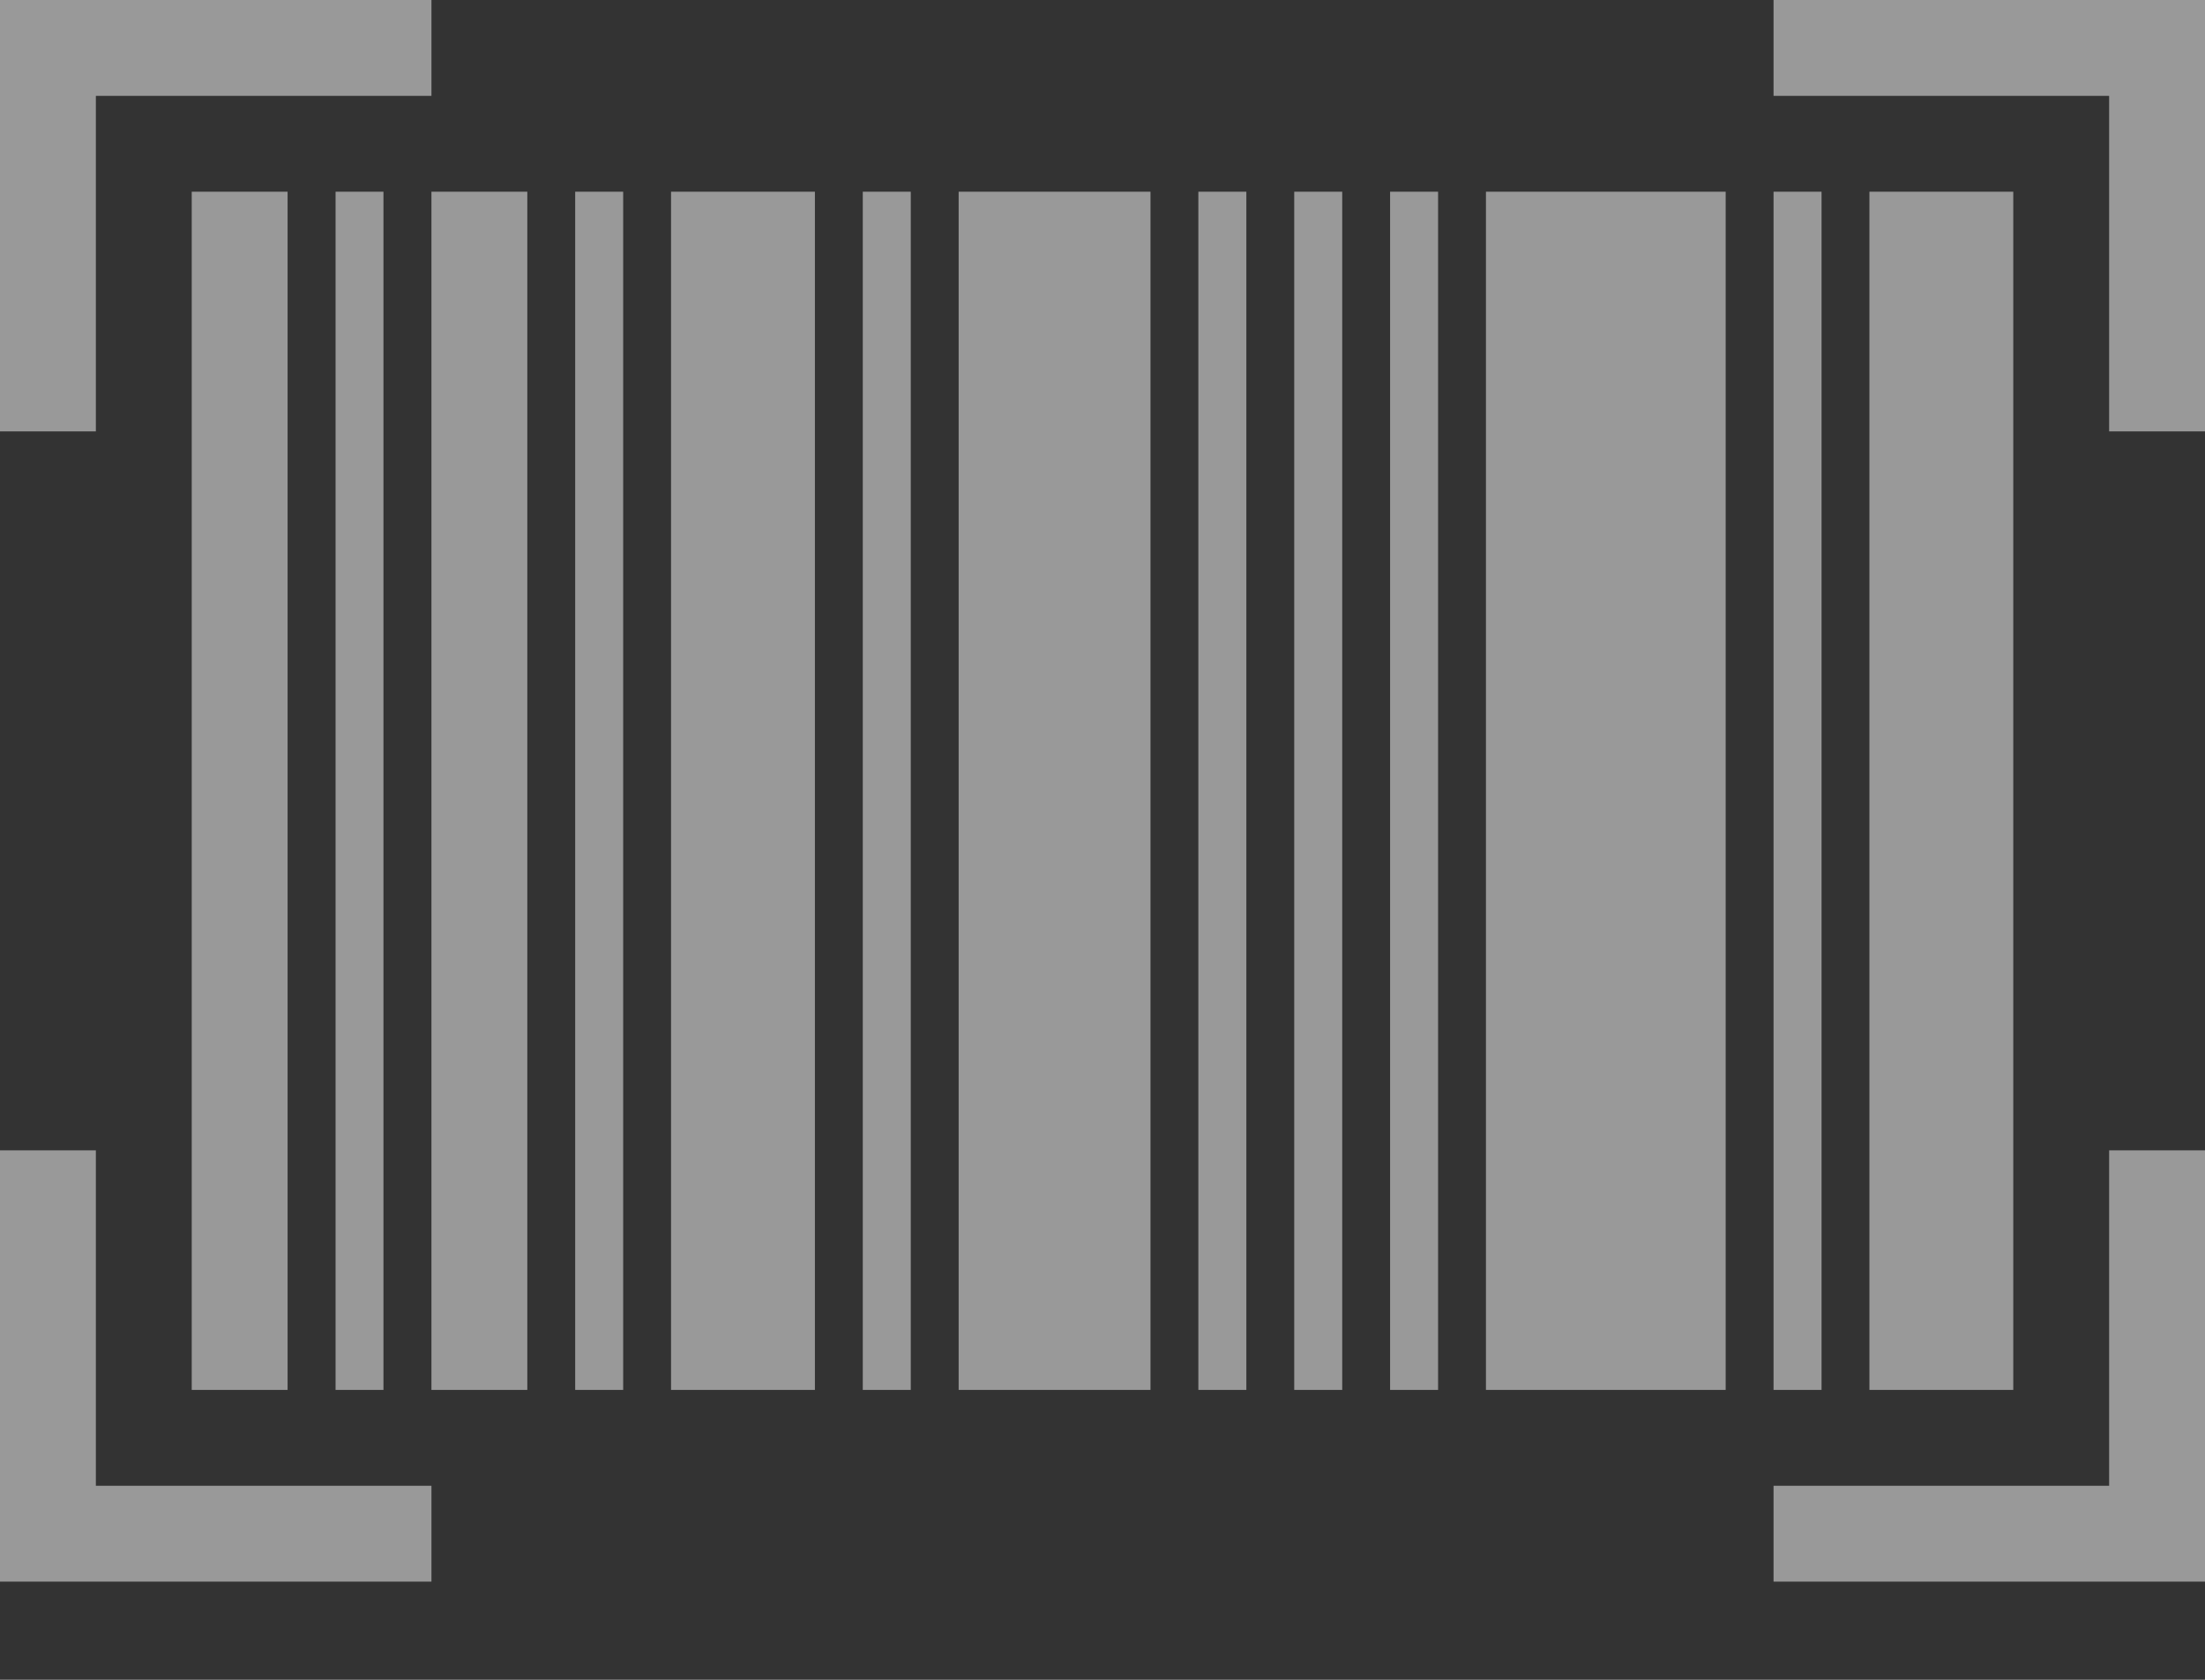 <svg width="21" height="16" viewBox="0 0 21 16" fill="none" xmlns="http://www.w3.org/2000/svg">
<rect x="0" y="0" width="21" height="16" fill="#333333" stroke="none"/>
<path d="M21 0V0.457V4.109H20.087V0.913H16.891V0H20.544H21ZM4.109 0V0.913H0.913V4.109H0V0.457V0H0.457H4.109ZM19.174 1.826V13.239H17.804V1.826H19.174ZM17.348 1.826V13.239H16.891V1.826H17.348ZM16.435 1.826V13.239H14.152V1.826H16.435ZM13.696 1.826V13.239H13.239V1.826H13.696ZM12.783 1.826V13.239H12.326V1.826H12.783ZM11.87 1.826V13.239H11.413V1.826H11.87ZM10.957 1.826V13.239H9.13V1.826H10.957ZM8.674 1.826V13.239H8.217V1.826H8.674ZM7.761 1.826V13.239H6.391V1.826H7.761ZM5.935 1.826V13.239H5.478V1.826H5.935ZM5.022 1.826V13.239H4.109V1.826H5.022ZM3.652 1.826V13.239H3.196V1.826H3.652ZM2.739 1.826V13.239H1.826V1.826H2.739ZM21 10.957V14.609V15.065H20.544H16.891V14.152H20.087V10.957H21ZM0.913 10.957V14.152H4.109V15.065H0.457H0V14.609V10.957H0.913Z" fill="white" fill-opacity="0.5"/>
</svg>
